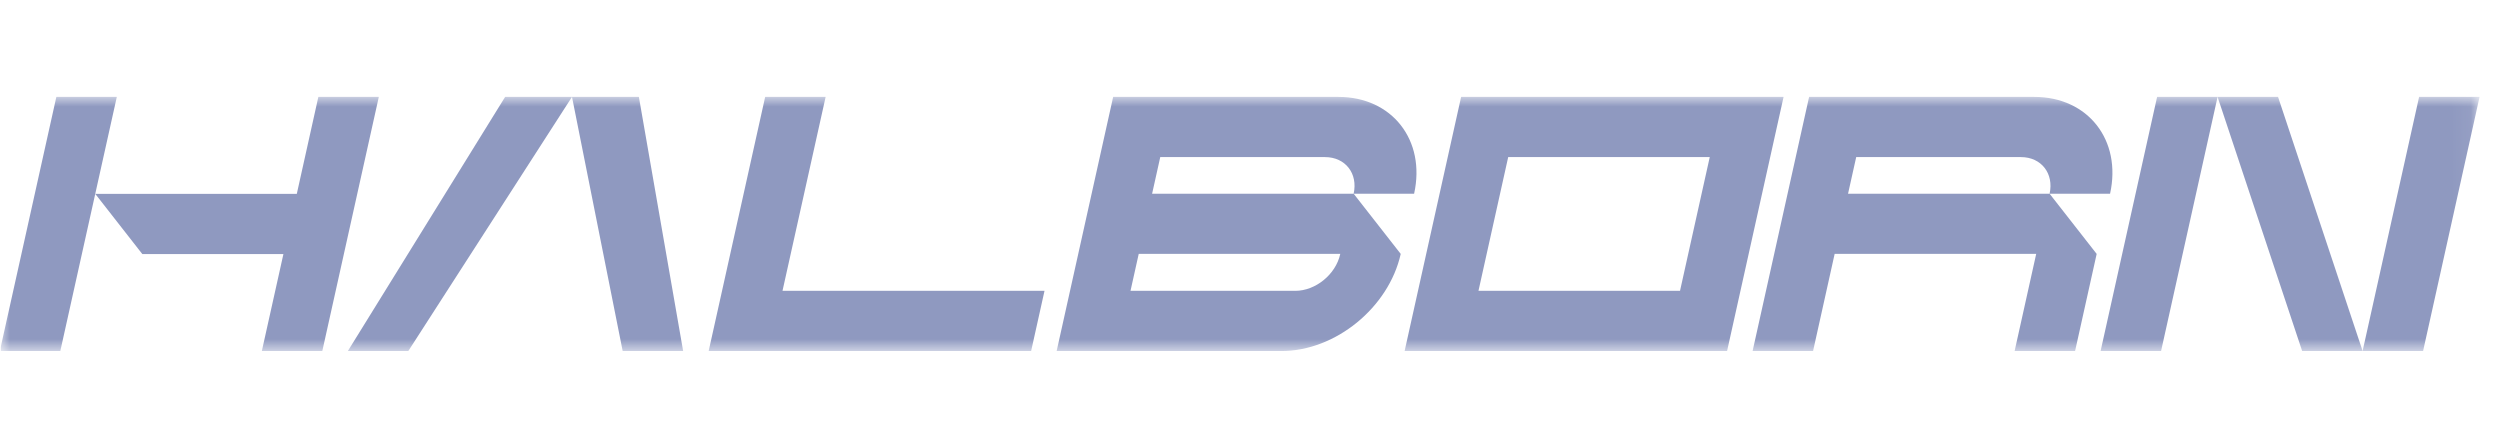 <svg width="129" height="23" viewBox="0 0 129 23" fill="none" xmlns="http://www.w3.org/2000/svg">
<g clip-path="url(#clip0_2020_6474)">
<mask id="mask0_2020_6474" style="mask-type:luminance" maskUnits="userSpaceOnUse" x="-1" y="5" width="129" height="14">
<path d="M127.947 5H-0.008V18.113H127.947V5Z" fill="white"/>
</mask>
<g mask="url(#mask0_2020_6474)">
<path d="M114.427 5H111.307L108.391 18.113H111.511L114.427 5Z" fill="#8F99C0"/>
<path d="M127.946 5H124.826L121.91 18.113H125.031L127.946 5Z" fill="#8F99C0"/>
<path d="M117.547 5L121.911 18.113H118.791L114.427 5H117.547Z" fill="#8F99C0"/>
<path d="M40.377 15.007L42.603 5H39.483L36.567 18.113H53.206L53.897 15.007H40.377Z" fill="#8F99C0"/>
<path d="M57.439 5L54.523 18.113H66.129C68.909 18.113 71.661 15.869 72.277 13.102L69.848 9.996H72.968C73.581 7.237 71.832 5 69.061 5H57.439V5ZM66.836 15.007H58.334L58.758 13.101H69.157L69.154 13.117C68.922 14.161 67.884 15.007 66.836 15.007ZM69.848 9.995H59.449L59.869 8.106H68.371C69.419 8.106 70.08 8.952 69.848 9.995Z" fill="#8F99C0"/>
<path d="M107.074 18.113L108.188 13.102L105.759 9.996H108.879C109.492 7.237 107.743 5 104.972 5H93.35L90.434 18.113H93.554L94.668 13.101H105.068L103.954 18.113H107.074V18.113ZM105.759 9.996H95.359L95.78 8.106H104.282C105.329 8.106 105.991 8.952 105.759 9.996Z" fill="#8F99C0"/>
<path d="M75.394 5L72.478 18.113H89.117L92.033 5H75.394ZM86.689 15.007H76.289L77.823 8.106H88.223L86.689 15.007Z" fill="#8F99C0"/>
<path d="M29.515 5H26.065L17.949 18.113H21.069L29.515 5H32.966L35.25 18.113H32.13L29.515 5Z" fill="#8F99C0"/>
<path d="M16.427 5L15.315 10.003H4.915L6.028 5H2.908L-0.008 18.113H3.112L4.915 10.003L7.344 13.11H14.624L13.511 18.113H16.631L19.547 5H16.427Z" fill="#8F99C0"/>
</g>
</g>
<defs>
<clipPath id="clip0_2020_6474">
<rect width="128" height="22.34" fill="white" transform="translate(0.033)"/>
</clipPath>
</defs>
</svg>
